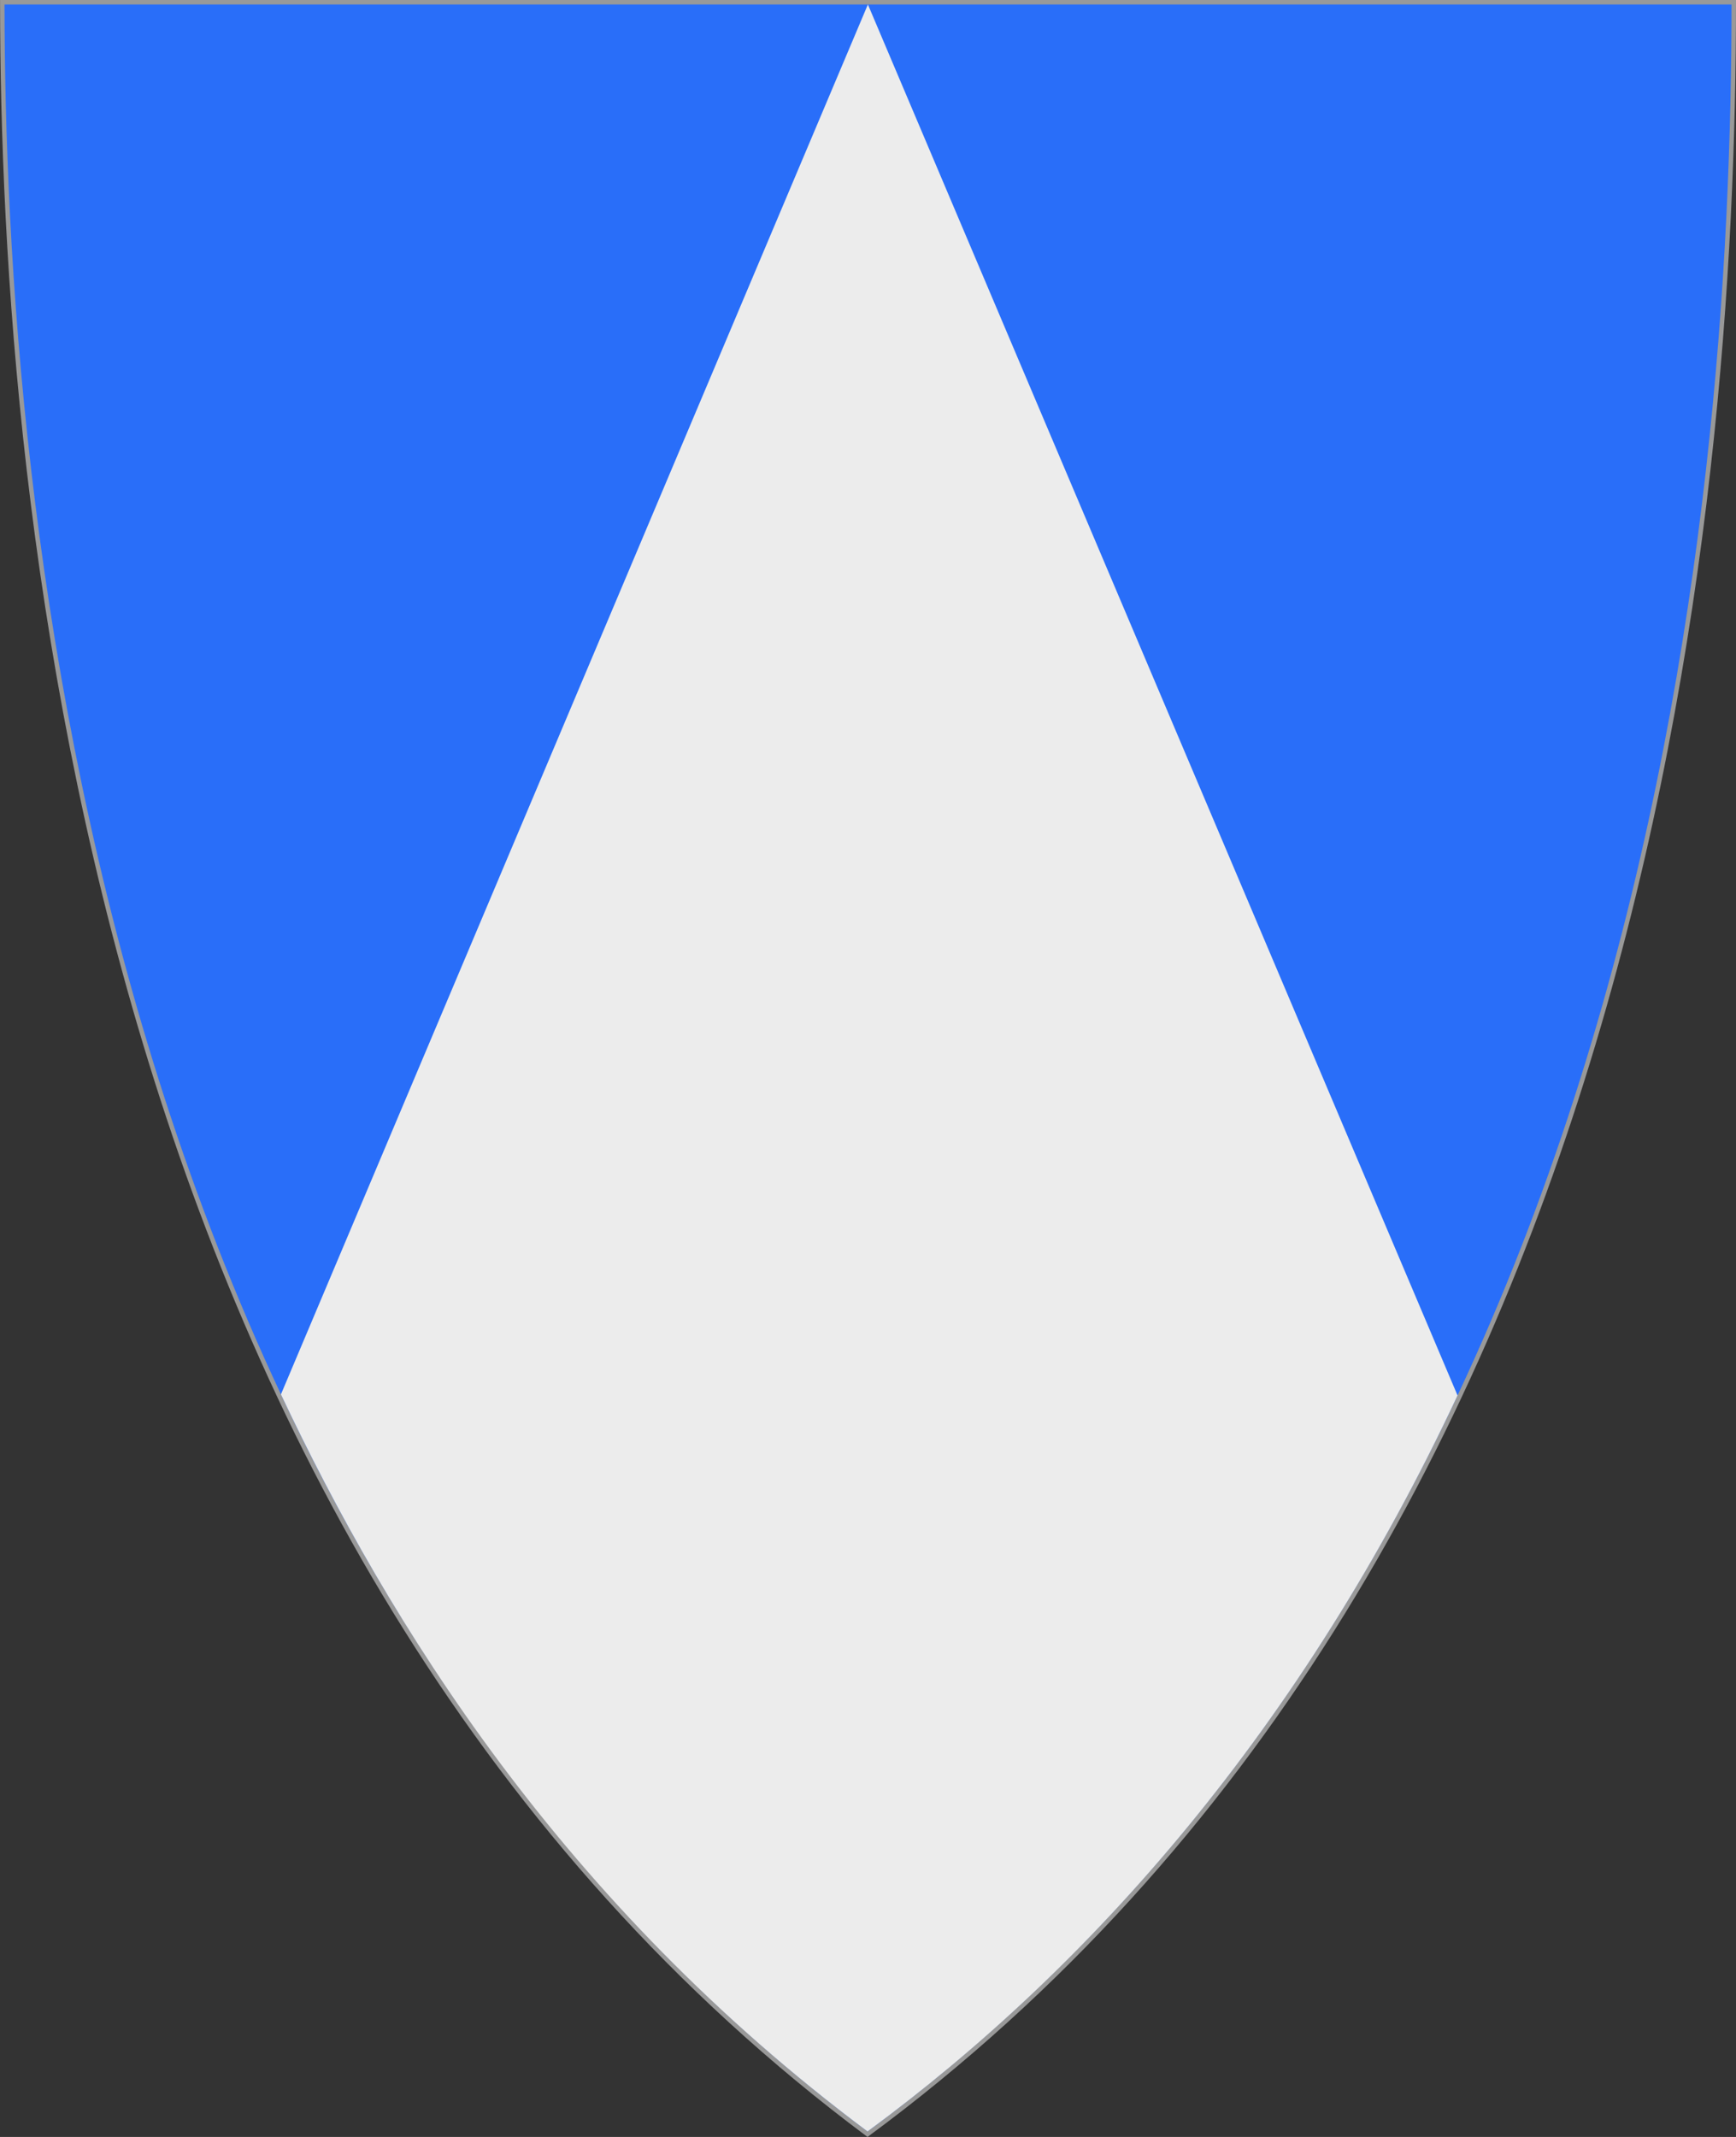 <?xml version="1.0" encoding="UTF-8" standalone="no"?>
<!-- Created with Inkscape (http://www.inkscape.org/) -->

<svg
   xmlns:dc="http://purl.org/dc/elements/1.1/"
   xmlns:cc="http://creativecommons.org/ns#"
   xmlns:rdf="http://www.w3.org/1999/02/22-rdf-syntax-ns#"
   xmlns:svg="http://www.w3.org/2000/svg"
   xmlns="http://www.w3.org/2000/svg"
   version="1.1"
   width="390"
   height="480"
   id="svg4228">
  <rect width="100%" height="100%" fill="#333333" stroke="none"/>
  <defs
     id="defs4232" />
  <path
     d="m 0.512,0.505 c 129.663,0 259.325,0 388.988,0 C 389.49,115.233 370.335,349.831 194.895,479.377 21.249,349.773 0.593,115.257 0.512,0.505 z"
     id="path4240-0"
     style="fill:#296ef9;fill-opacity:1;stroke:#999999;stroke-width:1;stroke-opacity:1" />
  <path
     d="M 63.113,313.205 194.975,1.005 327.442,313.447 C 292.474,388.086 245.236,441.723 194.895,478.762 126.324,427.56 87.317,364.546 63.113,313.205 z"
     id="path2827"
     style="fill:#ececec;stroke:none" />
</svg>
